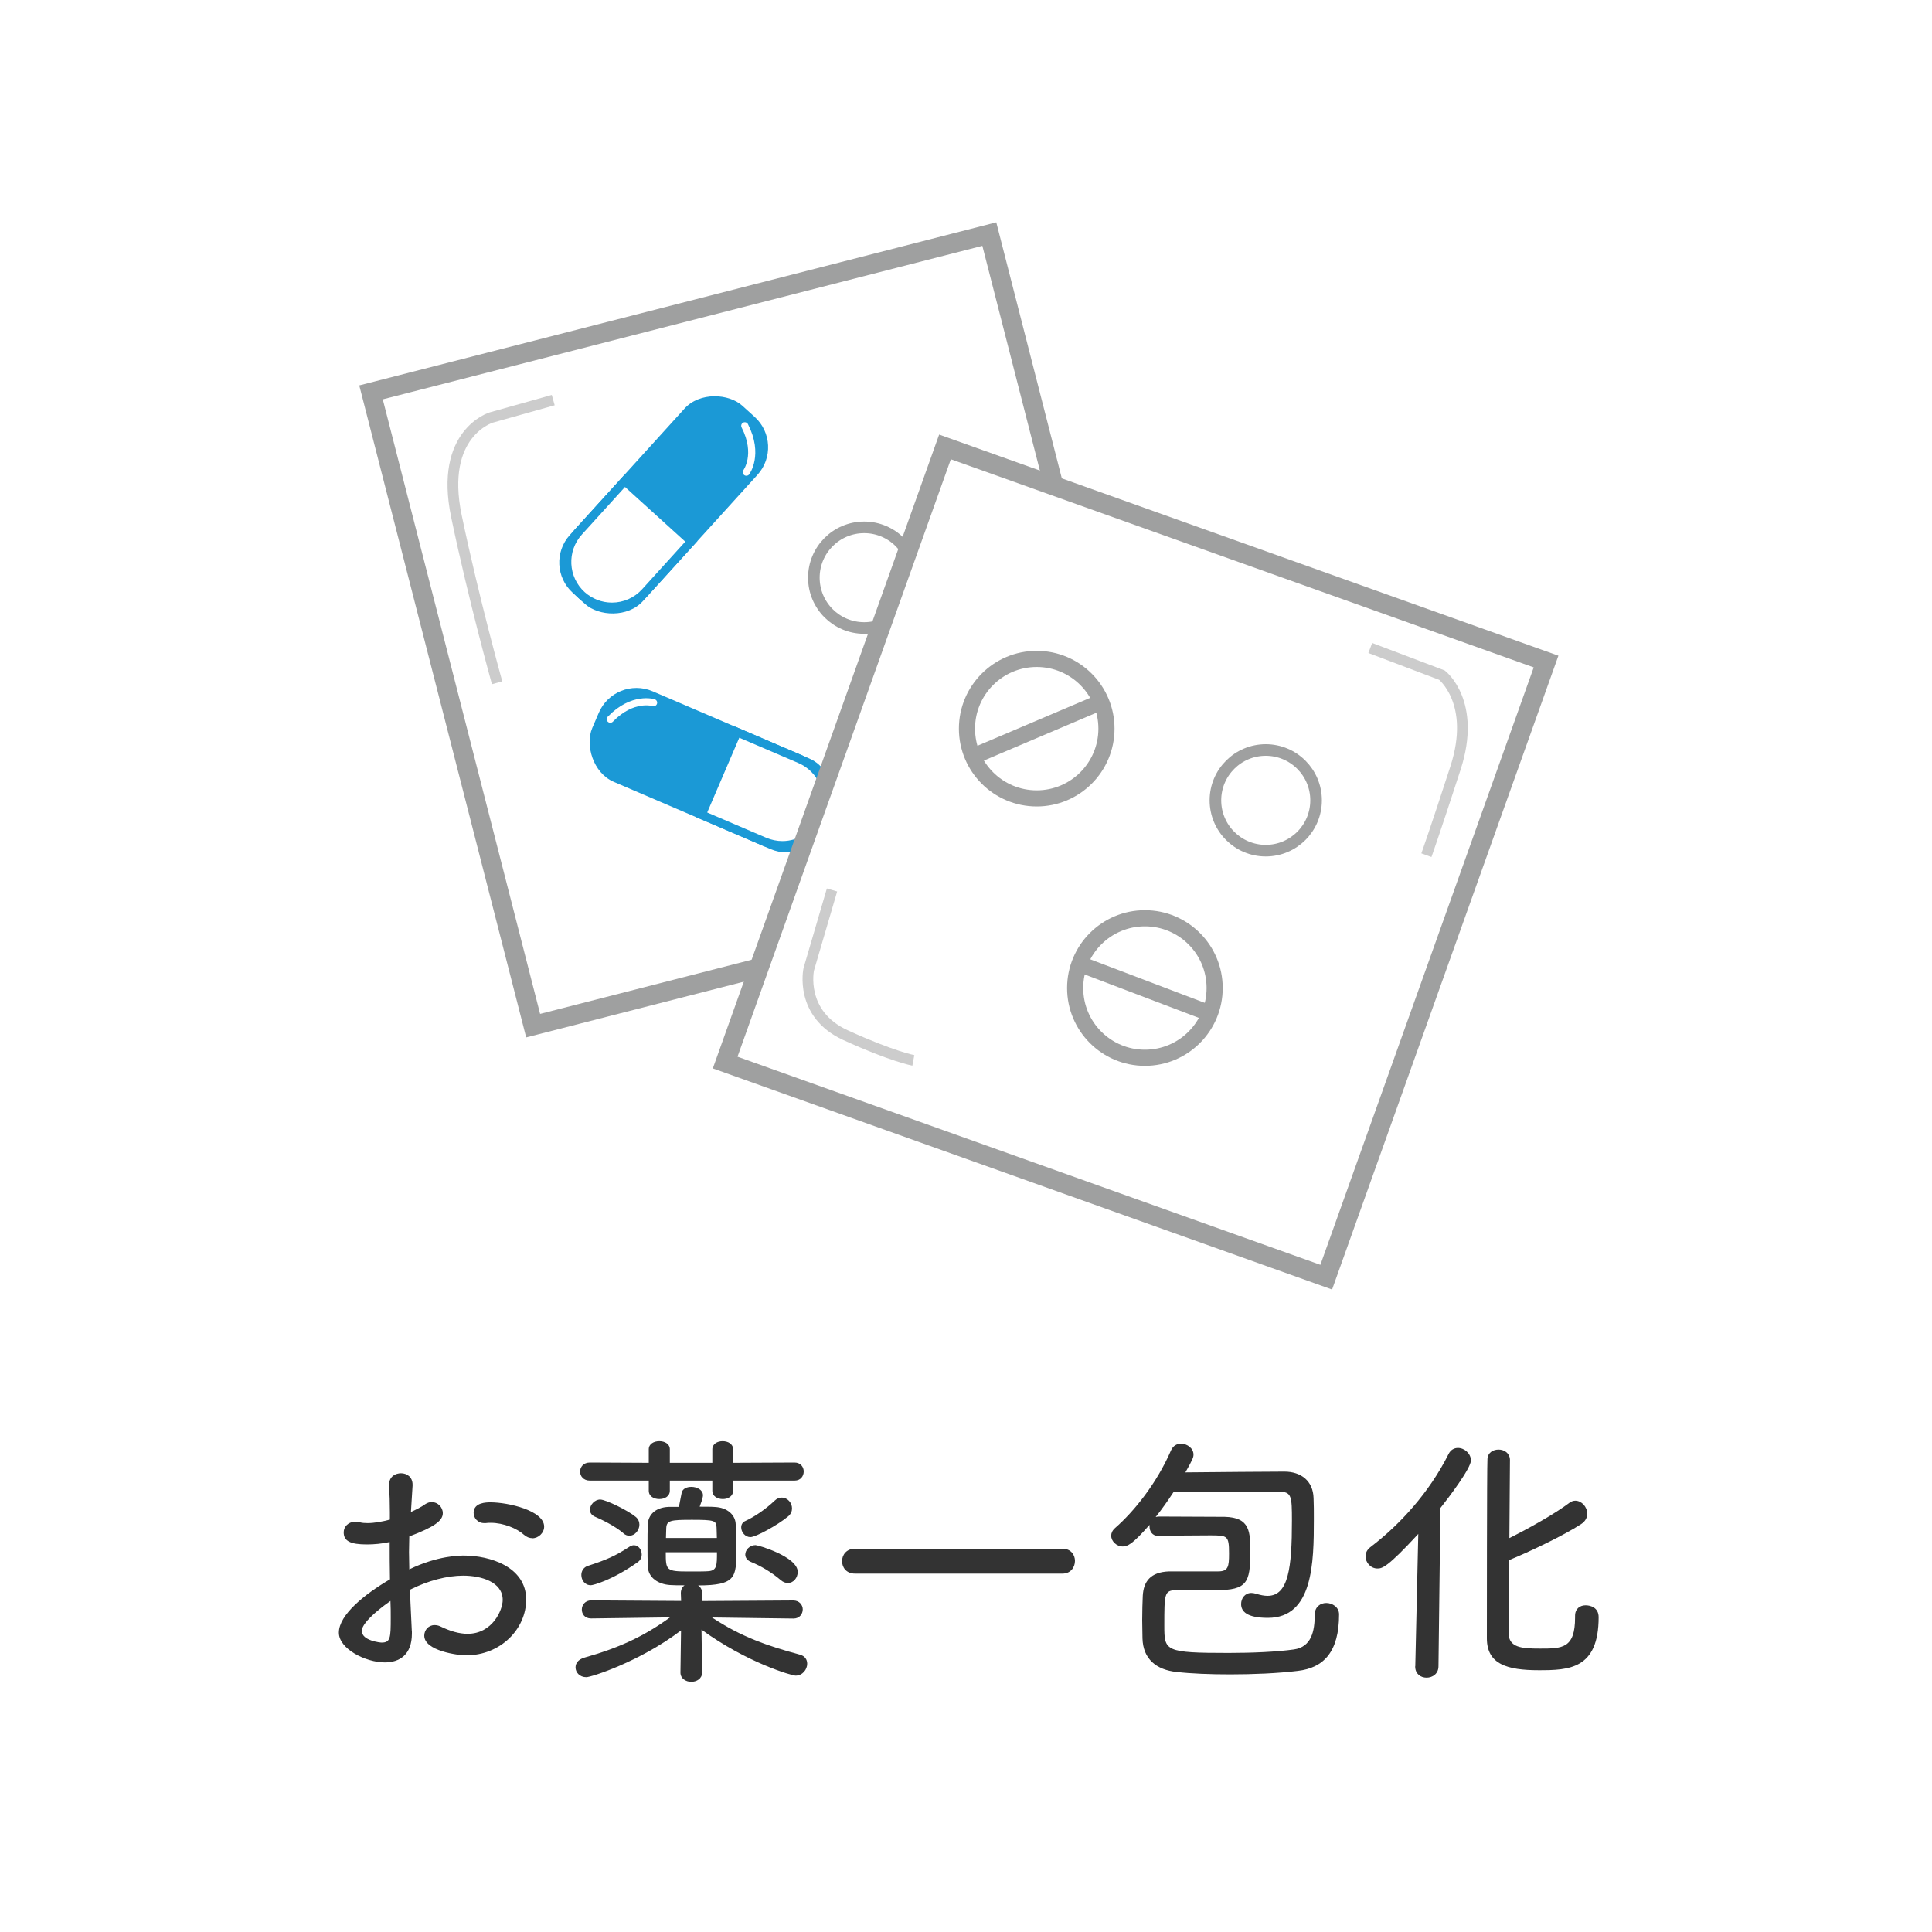 <?xml version="1.0" encoding="UTF-8"?><svg id="_レイヤー_2" xmlns="http://www.w3.org/2000/svg" viewBox="0 0 200 200"><defs><style>.cls-1{stroke:#ccc;stroke-width:1.11px;}.cls-1,.cls-2,.cls-3,.cls-4{stroke-miterlimit:10;}.cls-1,.cls-5{fill:none;}.cls-2{stroke-width:1.67px;}.cls-2,.cls-3,.cls-4{stroke:#9fa0a0;}.cls-2,.cls-3,.cls-4,.cls-6{fill:#fff;}.cls-3{stroke-width:1.2px;}.cls-4{stroke-width:2px;}.cls-7{fill:#333;}.cls-7,.cls-6,.cls-8{stroke-width:0px;}.cls-5{stroke:#fff;stroke-linecap:round;stroke-linejoin:round;stroke-width:.74px;}.cls-8{fill:#1b99d6;}</style></defs><g id="_アイコン"><rect class="cls-6" width="200" height="200"/><rect class="cls-4" x="45.77" y="31.36" width="66.07" height="67.67" transform="translate(-13.71 21.59) rotate(-14.36)"/><rect class="cls-8" x="55.63" y="47.17" width="26.14" height="10.2" rx="4.24" ry="4.24" transform="translate(153.58 36.51) rotate(132.22)"/><path class="cls-6" d="M63.35,62.83c-1.16,0-2.27-.43-3.13-1.21-1.9-1.73-2.04-4.68-.32-6.58l4.77-5.26,6.9,6.26-4.77,5.26c-.88.97-2.14,1.53-3.45,1.53h0Z"/><path class="cls-8" d="M64.7,50.41l6.24,5.66-4.47,4.93c-.8.88-1.93,1.38-3.12,1.38-1.05,0-2.05-.39-2.83-1.09-1.72-1.56-1.85-4.23-.29-5.95l4.47-4.93M64.64,49.16l-5.07,5.58c-1.89,2.09-1.74,5.31.35,7.2.98.89,2.2,1.32,3.42,1.32,1.39,0,2.77-.56,3.78-1.67l5.07-5.58-7.55-6.85h0Z"/><path class="cls-5" d="M77.26,48.88s1.36-1.82-.16-4.8"/><rect class="cls-8" x="60.58" y="74.63" width="26.14" height="10.2" rx="4.24" ry="4.24" transform="translate(37.41 -22.58) rotate(23.22)"/><path class="cls-6" d="M80.98,87.53c-.63,0-1.25-.13-1.83-.38l-6.52-2.8,3.67-8.56,6.52,2.8c2.36,1.01,3.46,3.76,2.44,6.11-.74,1.71-2.42,2.82-4.28,2.82h0Z"/><path class="cls-8" d="M76.53,76.37l6.12,2.62c1.03.44,1.83,1.26,2.25,2.31.42,1.04.4,2.19-.04,3.22-.67,1.55-2.19,2.55-3.87,2.55-.57,0-1.13-.12-1.66-.34l-6.12-2.62,3.32-7.74M76.06,75.21l-4.02,9.37,6.93,2.97c.66.28,1.34.41,2.01.41,1.98,0,3.86-1.16,4.69-3.09,1.11-2.59-.09-5.59-2.68-6.7l-6.93-2.97h0Z"/><path class="cls-5" d="M67.66,72.74s-2.16-.69-4.48,1.71"/><circle class="cls-3" cx="89.46" cy="59.8" r="5.21"/><rect class="cls-4" x="84.52" y="55.41" width="66.07" height="67.67" transform="translate(36.86 -34.34) rotate(19.65)"/><circle class="cls-3" cx="131.03" cy="82.85" r="5.21"/><circle class="cls-2" cx="107.32" cy="75.43" r="7.22"/><line class="cls-2" x1="100.9" y1="78.23" x2="113.46" y2="72.89"/><circle class="cls-2" cx="118.52" cy="102.28" r="7.22"/><line class="cls-2" x1="111.96" y1="99.86" x2="124.72" y2="104.71"/><path class="cls-1" d="M57.27,41.42l-6.41,1.8s-5.41,1.6-3.61,10.22,4.21,17.24,4.21,17.24"/><path class="cls-1" d="M141.85,67.08l7.42,2.81s3.61,2.81,1.4,9.62-3.01,9.02-3.01,9.02"/><path class="cls-1" d="M86.13,92.13l-2.41,8.22s-1,4.61,3.81,6.81,7.02,2.61,7.02,2.61"/></g><g id="_名称_アウトライン_"><path class="cls-7" d="M42.64,168.81v.31c0,2.18-1.29,2.97-2.8,2.97-1.99,0-4.76-1.4-4.76-3.08,0-1.85,2.69-4,5.29-5.52-.03-1.29-.03-2.63-.03-3.86-.78.17-1.6.25-2.35.25-1.74,0-2.41-.36-2.41-1.26,0-.53.42-1.09,1.23-1.09.14,0,.28.03.45.06.22.06.5.08.78.08.7,0,1.48-.14,2.32-.36v-.76c0-1.04-.03-1.85-.08-2.72-.06-1.04.73-1.32,1.23-1.32.62,0,1.2.39,1.2,1.18v.11l-.17,2.72c.53-.25,1.06-.5,1.48-.81.22-.14.45-.22.67-.22.62,0,1.15.53,1.15,1.15,0,.78-.87,1.43-3.47,2.41,0,.5-.03,1.04-.03,1.62s.03,1.18.03,1.79c2.94-1.43,5.24-1.43,5.66-1.43,2.66,0,6.44,1.15,6.44,4.56,0,3-2.6,5.77-6.24,5.77-.78,0-4.31-.45-4.31-2.04,0-.56.42-1.09,1.06-1.09.2,0,.39.03.62.14.98.48,1.93.76,2.8.76,2.6,0,3.64-2.49,3.64-3.5,0-1.88-2.24-2.52-4.09-2.52-1.65,0-3.61.5-5.52,1.46l.2,4.26ZM37.46,168.84c0,1.01,1.93,1.2,2.04,1.2.92,0,.95-.5.95-2.55,0-.56,0-1.15-.03-1.76-.45.31-2.97,2.1-2.97,3.11ZM55.1,159.23c-.28,0-.59-.11-.87-.36-.7-.64-2.1-1.23-3.44-1.23-.17,0-.34,0-.5.03h-.17c-.67,0-1.09-.53-1.09-1.06,0-1.09,1.34-1.09,1.76-1.09,1.79,0,5.54.84,5.54,2.52,0,.64-.59,1.2-1.23,1.2Z"/><path class="cls-7" d="M82.11,167.55l-8.4-.11c2.97,1.99,5.82,2.97,9.07,3.84.56.14.78.53.78.95,0,.59-.48,1.23-1.2,1.23-.39,0-5.04-1.34-9.74-4.76l.06,4.42v.03c0,.62-.56.95-1.12.95s-1.12-.34-1.12-.95v-.03l.06-4.34c-4.28,3.25-9.32,4.84-9.8,4.84-.7,0-1.12-.5-1.12-1.01,0-.42.25-.81.9-1.01,3.47-.98,6.08-2.13,8.88-4.17l-8.15.11h-.03c-.64,0-.95-.45-.95-.92s.34-.95.98-.95l9.3.06-.03-.81c0-.36.14-.64.39-.81-.62,0-1.15,0-1.51-.03-1.2-.08-2.24-.73-2.3-1.9-.03-.64-.03-1.43-.03-2.21s0-1.57.03-2.16c.03-.92.7-1.76,2.16-1.82h1.06l.28-1.43c.08-.45.53-.64,1.01-.64.59,0,1.2.31,1.2.87,0,.08,0,.28-.34,1.18.67,0,1.26,0,1.57.03,1.32.06,2.13.84,2.16,1.79.03.9.06,1.82.06,2.72,0,2.72,0,3.61-3.95,3.61.25.17.42.45.42.81l-.03.81,9.46-.06c.64,0,.98.48.98.92,0,.48-.34.95-.95.95h-.03ZM75.89,153.27v1.04c0,.59-.53.87-1.06.87-.56,0-1.09-.28-1.09-.87v-1.04h-4.4v1.04c0,.59-.53.87-1.09.87s-1.09-.28-1.09-.87v-1.04h-6.1c-.67,0-1.01-.48-1.01-.92,0-.48.34-.95,1.01-.95l6.1.03v-1.4c0-.56.53-.84,1.09-.84s1.09.28,1.09.84v1.4h4.4v-1.4c0-.56.53-.84,1.06-.84.56,0,1.09.28,1.09.84v1.4l6.36-.03c.64,0,.95.48.95.92,0,.48-.31.95-.95.95h-6.36ZM61.16,164.1c-.62,0-.98-.53-.98-1.06,0-.39.22-.81.7-.95,1.9-.62,2.8-1.01,4.26-1.96.17-.11.34-.17.48-.17.48,0,.81.48.81.95,0,.31-.11.59-.42.81-2.66,1.88-4.62,2.38-4.84,2.38ZM64.55,158.73c-.95-.81-2.35-1.46-3-1.74-.34-.17-.48-.42-.48-.7,0-.5.48-1.06,1.06-1.06s2.91,1.15,3.67,1.79c.28.22.39.53.39.81,0,.59-.48,1.15-1.04,1.15-.2,0-.42-.08-.62-.25ZM68.92,160.69c0,1.88.03,1.99,2.41,1.99.78,0,1.65,0,1.99-.03.9-.06.9-.62.9-1.96h-5.29ZM74.21,159.2c0-.39-.03-.76-.03-1.06-.03-.73-.2-.81-2.55-.81-2.21,0-2.63.06-2.66.87,0,.28-.03.62-.03,1.01h5.26ZM77.68,159.12c-.53,0-.95-.5-.95-1.01,0-.25.11-.53.45-.67.92-.42,2.07-1.2,3.02-2.1.22-.22.48-.31.73-.31.59,0,1.06.53,1.06,1.12,0,.28-.11.59-.42.84-1.09.9-3.33,2.13-3.89,2.13ZM80.82,163.57c-.98-.84-2.1-1.48-3.08-1.88-.42-.17-.59-.48-.59-.76,0-.48.45-.98,1.06-.98.28,0,4.37,1.2,4.37,2.77,0,.62-.45,1.15-1.01,1.15-.25,0-.5-.08-.76-.31Z"/><path class="cls-7" d="M88.51,162.9c-.9,0-1.34-.64-1.34-1.29s.45-1.29,1.34-1.29h21.48c.87,0,1.29.64,1.29,1.26,0,.67-.45,1.32-1.29,1.32h-21.48Z"/><path class="cls-7" d="M119.6,157.05c.11-.03.25-.06.39-.06,1.29,0,5.49.03,6.78.03,2.66.06,2.66,1.57,2.66,3.7,0,3.11-.36,3.89-3.5,3.89h-4.17c-1.23.03-1.23.34-1.23,3.7,0,2.6.06,2.8,6.66,2.8,2.44,0,4.98-.11,6.75-.36,1.82-.25,2.16-1.9,2.16-3.58,0-.84.59-1.23,1.2-1.23s1.32.42,1.32,1.18c0,3.89-1.6,5.54-4.28,5.85-2.04.25-4.59.36-7,.36-2.07,0-4.06-.08-5.54-.25-2.1-.22-3.47-1.34-3.53-3.47,0-.59-.03-1.23-.03-1.9,0-.92.03-1.85.06-2.52.08-1.46.78-2.46,2.74-2.52h5.07c1.04,0,1.12-.5,1.12-1.85,0-1.88-.17-1.88-1.99-1.88-1.6,0-4.34.03-5.26.06h-.06c-.64,0-.92-.48-.92-.98v-.17c-1.76,2.02-2.3,2.24-2.77,2.24-.64,0-1.2-.53-1.2-1.12,0-.25.11-.53.39-.78,2.02-1.76,4.34-4.68,5.8-8.04.22-.5.62-.7,1.04-.7.64,0,1.29.48,1.29,1.12,0,.28-.06.48-.84,1.85,3.11-.03,8.54-.08,10.25-.08s2.97.95,3.02,2.74c.03.64.03,1.4.03,2.18,0,4.51-.08,10.22-4.76,10.22-2.18,0-2.77-.67-2.77-1.43,0-.59.39-1.15,1.06-1.15.14,0,.31.03.48.08.45.14.84.22,1.2.22,2.16,0,2.52-2.91,2.52-7.78,0-2.52-.03-3-1.32-3-1.54,0-8.46,0-10.95.06-.59.9-1.2,1.76-1.85,2.58Z"/><path class="cls-7" d="M146.51,172.48l.31-13.69c-3.22,3.5-3.75,3.58-4.23,3.58-.7,0-1.23-.62-1.23-1.26,0-.34.14-.67.5-.95,3.05-2.32,6.08-5.63,8.09-9.63.22-.45.59-.64.98-.64.67,0,1.34.59,1.34,1.29,0,.81-2.27,3.81-3.16,4.93l-.2,16.38c0,.78-.62,1.18-1.23,1.18s-1.18-.39-1.18-1.15v-.03ZM164.15,166.18c.48,0,1.34.22,1.34,1.23,0,5.4-3.11,5.49-6.19,5.49-3.28,0-5.38-.62-5.38-3.3,0-1.18,0-17.7.06-18.56.03-.67.59-.98,1.15-.98.59,0,1.15.36,1.18,1.04,0,.59-.03,4.23-.06,8.12,2.02-1.01,4.68-2.49,6.24-3.67.2-.14.39-.2.59-.2.64,0,1.23.64,1.23,1.34,0,.39-.17.78-.64,1.09-1.82,1.18-5.38,2.88-7.45,3.72-.03,3.7-.06,7.08-.06,7.59.06,1.46,1.34,1.57,3.25,1.57,2.3,0,3.64,0,3.64-3.22v-.17c0-.76.53-1.09,1.09-1.09Z"/></g></svg>